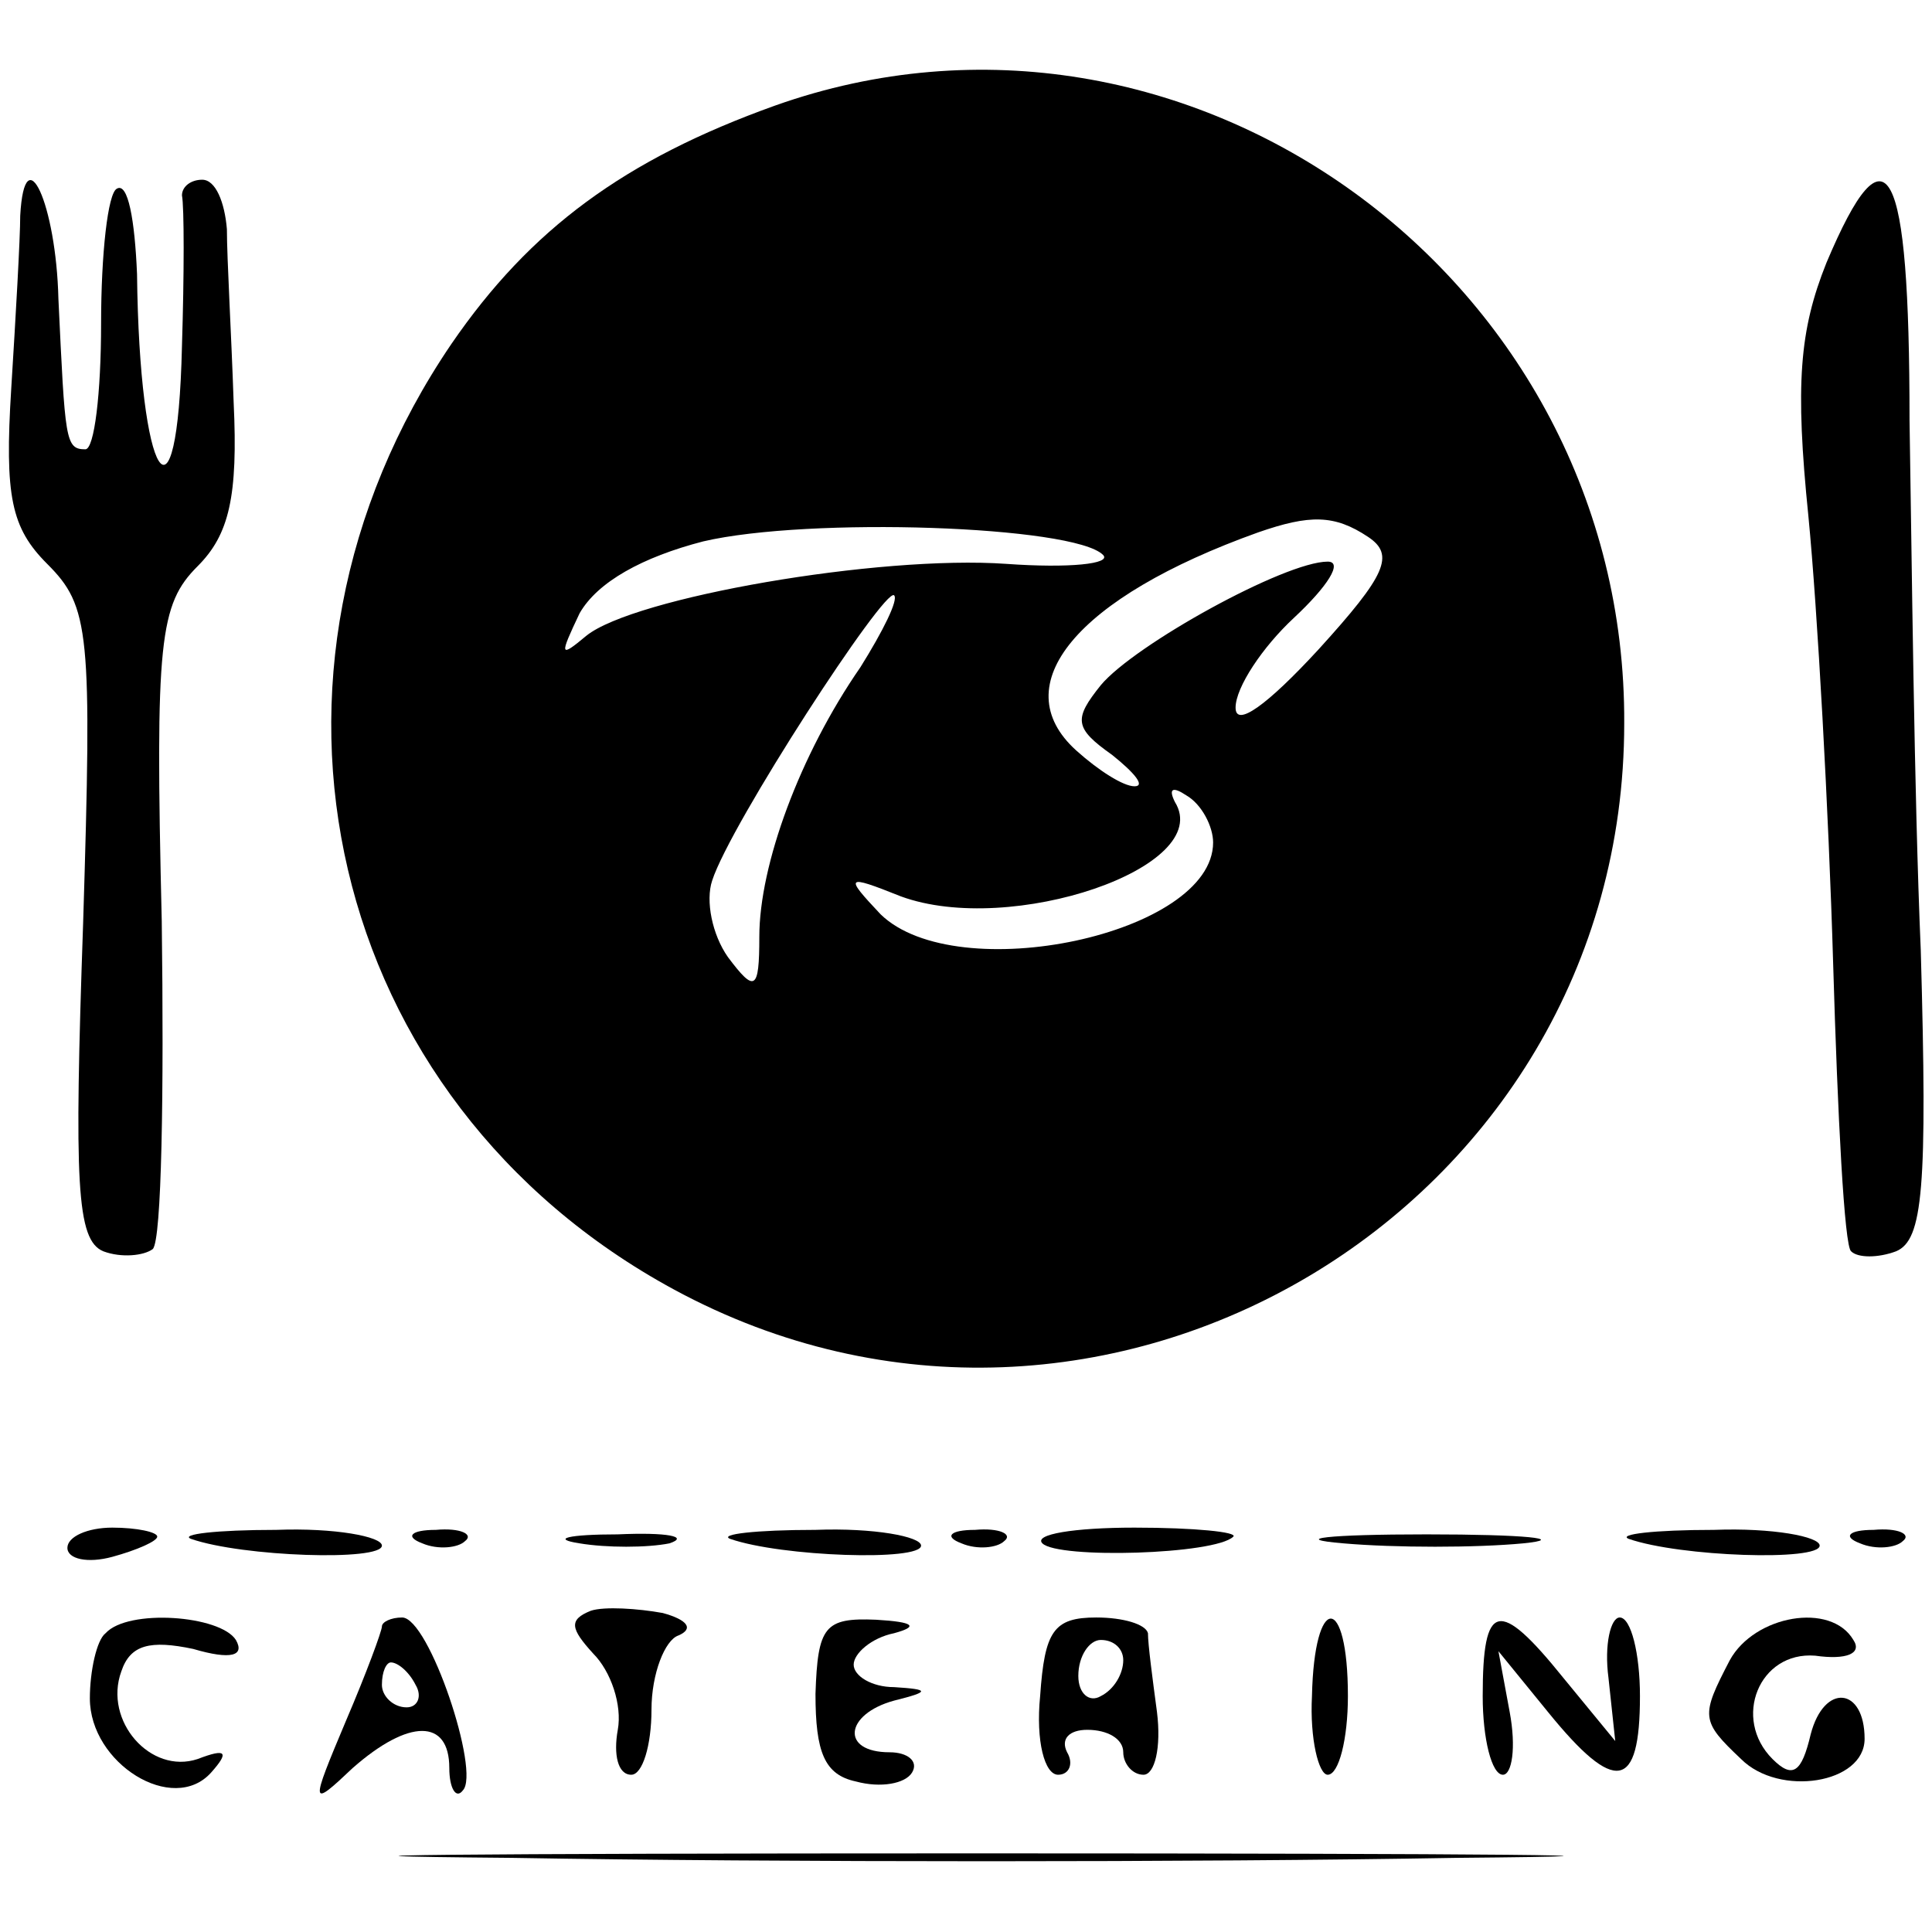 <?xml version="1.0" standalone="no"?>
<!DOCTYPE svg PUBLIC "-//W3C//DTD SVG 20010904//EN"
 "http://www.w3.org/TR/2001/REC-SVG-20010904/DTD/svg10.dtd">
<svg version="1.0" xmlns="http://www.w3.org/2000/svg"
 width="86pt" height="86pt" viewBox="0 0 86 86"
 preserveAspectRatio="xMidYMid meet">
<g transform="translate(0,86) scale(0.1,-0.1)"
fill="#000000" stroke="none">
<path d="M345 813 c-67 -24 -109 -55 -144 -106 -100 -147 -56 -337 99 -421
190 -103 423 35 423 252 1 198 -195 340 -378 275z m146 -200 c4 -4 -15 -6 -43
-4 -57 4 -166 -15 -187 -32 -12 -10 -12 -9 -3 10 8 14 28 25 55 32 47 11 165
7 178 -6z m118 8 c12 -8 8 -17 -22 -50 -23 -25 -37 -35 -37 -26 0 9 12 27 26
40 15 14 22 25 15 25 -19 0 -86 -37 -101 -55 -12 -15 -12 -19 5 -31 10 -8 15
-14 10 -14 -5 0 -16 7 -26 16 -32 29 0 68 81 97 23 8 34 8 49 -2z m-226 -58
c-27 -39 -45 -88 -45 -120 0 -24 -2 -25 -14 -9 -7 10 -10 25 -7 34 8 25 77
131 81 127 2 -2 -5 -16 -15 -32z m157 -78 c0 -41 -114 -65 -148 -32 -16 17
-16 18 9 8 49 -18 140 13 122 42 -3 6 -1 7 5 3 7 -4 12 -14 12 -21z"/>
<path d="M9 764 c0 -10 -2 -45 -4 -77 -3 -48 0 -62 16 -78 19 -19 20 -30 16
-160 -4 -116 -3 -141 9 -146 8 -3 18 -2 22 1 4 4 5 70 4 146 -3 125 -1 141 16
158 14 14 18 31 16 73 -1 30 -3 64 -3 77 -1 12 -5 22 -11 22 -5 0 -9 -3 -9 -7
1 -5 1 -35 0 -67 -2 -87 -19 -60 -20 32 -1 24 -4 41 -9 38 -4 -2 -7 -29 -7
-60 0 -31 -3 -56 -7 -56 -9 0 -9 4 -12 67 -1 42 -15 73 -17 37z"/>
<path d="M813 743 c-12 -30 -14 -54 -8 -113 4 -41 9 -131 11 -199 2 -68 5
-126 8 -128 3 -3 12 -3 20 0 12 5 14 28 11 134 -3 70 -4 176 -5 236 0 115 -10
134 -37 70z"/>
<path d="M30 171 c0 -5 9 -7 20 -4 11 3 20 7 20 9 0 2 -9 4 -20 4 -11 0 -20
-4 -20 -9z"/>
<path d="M85 175 c23 -8 85 -10 85 -3 0 4 -21 8 -47 7 -27 0 -43 -2 -38 -4z"/>
<path d="M188 173 c7 -3 16 -2 19 1 4 3 -2 6 -13 5 -11 0 -14 -3 -6 -6z"/>
<path d="M258 173 c12 -2 30 -2 40 0 9 3 -1 5 -23 4 -22 0 -30 -2 -17 -4z"/>
<path d="M325 175 c23 -8 85 -10 85 -3 0 4 -21 8 -47 7 -27 0 -43 -2 -38 -4z"/>
<path d="M428 173 c7 -3 16 -2 19 1 4 3 -2 6 -13 5 -11 0 -14 -3 -6 -6z"/>
<path d="M464 173 c7 -7 77 -5 85 3 2 2 -17 4 -44 4 -27 0 -45 -3 -41 -7z"/>
<path d="M598 173 c23 -2 59 -2 80 0 20 2 1 4 -43 4 -44 0 -61 -2 -37 -4z"/>
<path d="M725 175 c23 -8 85 -10 85 -3 0 4 -21 8 -47 7 -27 0 -43 -2 -38 -4z"/>
<path d="M828 173 c7 -3 16 -2 19 1 4 3 -2 6 -13 5 -11 0 -14 -3 -6 -6z"/>
<path d="M263 143 c-10 -4 -9 -8 1 -19 8 -8 13 -23 11 -34 -2 -11 0 -20 6 -20
5 0 9 13 9 29 0 16 6 31 12 33 7 3 4 7 -7 10 -11 2 -26 3 -32 1z"/>
<path d="M47 133 c-4 -3 -7 -17 -7 -29 0 -29 37 -52 54 -33 8 9 7 11 -6 6 -21
-7 -42 17 -34 39 4 12 13 14 32 10 17 -5 23 -3 19 4 -7 11 -48 14 -58 3z"/>
<path d="M170 136 c0 -2 -7 -21 -16 -42 -16 -38 -16 -39 3 -21 25 22 43 22 43
0 0 -9 3 -14 6 -10 8 8 -15 77 -27 77 -5 0 -9 -2 -9 -4z m15 -26 c3 -5 1 -10
-4 -10 -6 0 -11 5 -11 10 0 6 2 10 4 10 3 0 8 -4 11 -10z"/>
<path d="M363 106 c0 -26 4 -36 18 -39 11 -3 22 -1 25 4 3 5 -2 9 -10 9 -22 0
-20 17 2 23 16 4 16 5 0 6 -10 0 -18 5 -18 10 0 5 8 12 18 14 11 3 9 5 -8 6
-23 1 -26 -3 -27 -33z"/>
<path d="M463 105 c-2 -20 2 -35 8 -35 5 0 7 5 4 10 -3 6 1 10 9 10 9 0 16 -4
16 -10 0 -5 4 -10 9 -10 5 0 8 12 6 28 -2 15 -4 30 -4 35 -1 4 -11 7 -23 7
-19 0 -23 -6 -25 -35z m37 16 c0 -6 -4 -13 -10 -16 -5 -3 -10 1 -10 9 0 9 5
16 10 16 6 0 10 -4 10 -9z"/>
<path d="M584 105 c-1 -19 3 -35 7 -35 5 0 9 16 9 35 0 46 -15 46 -16 0z"/>
<path d="M660 105 c0 -19 4 -35 9 -35 4 0 6 12 3 28 l-5 27 22 -27 c30 -37 41
-35 41 7 0 19 -4 35 -9 35 -4 0 -7 -12 -5 -27 l3 -28 -23 28 c-29 36 -36 34
-36 -8z"/>
<path d="M770 121 c-13 -25 -13 -27 5 -44 17 -17 55 -11 55 9 0 23 -18 25 -24
2 -4 -17 -8 -20 -17 -11 -18 18 -6 48 19 46 14 -2 21 1 17 7 -10 17 -44 11
-55 -9z"/>
<path d="M228 33 c117 -2 306 -2 420 0 114 1 18 2 -213 2 -231 0 -324 -1 -207
-2z"/>
</g>
</svg>
